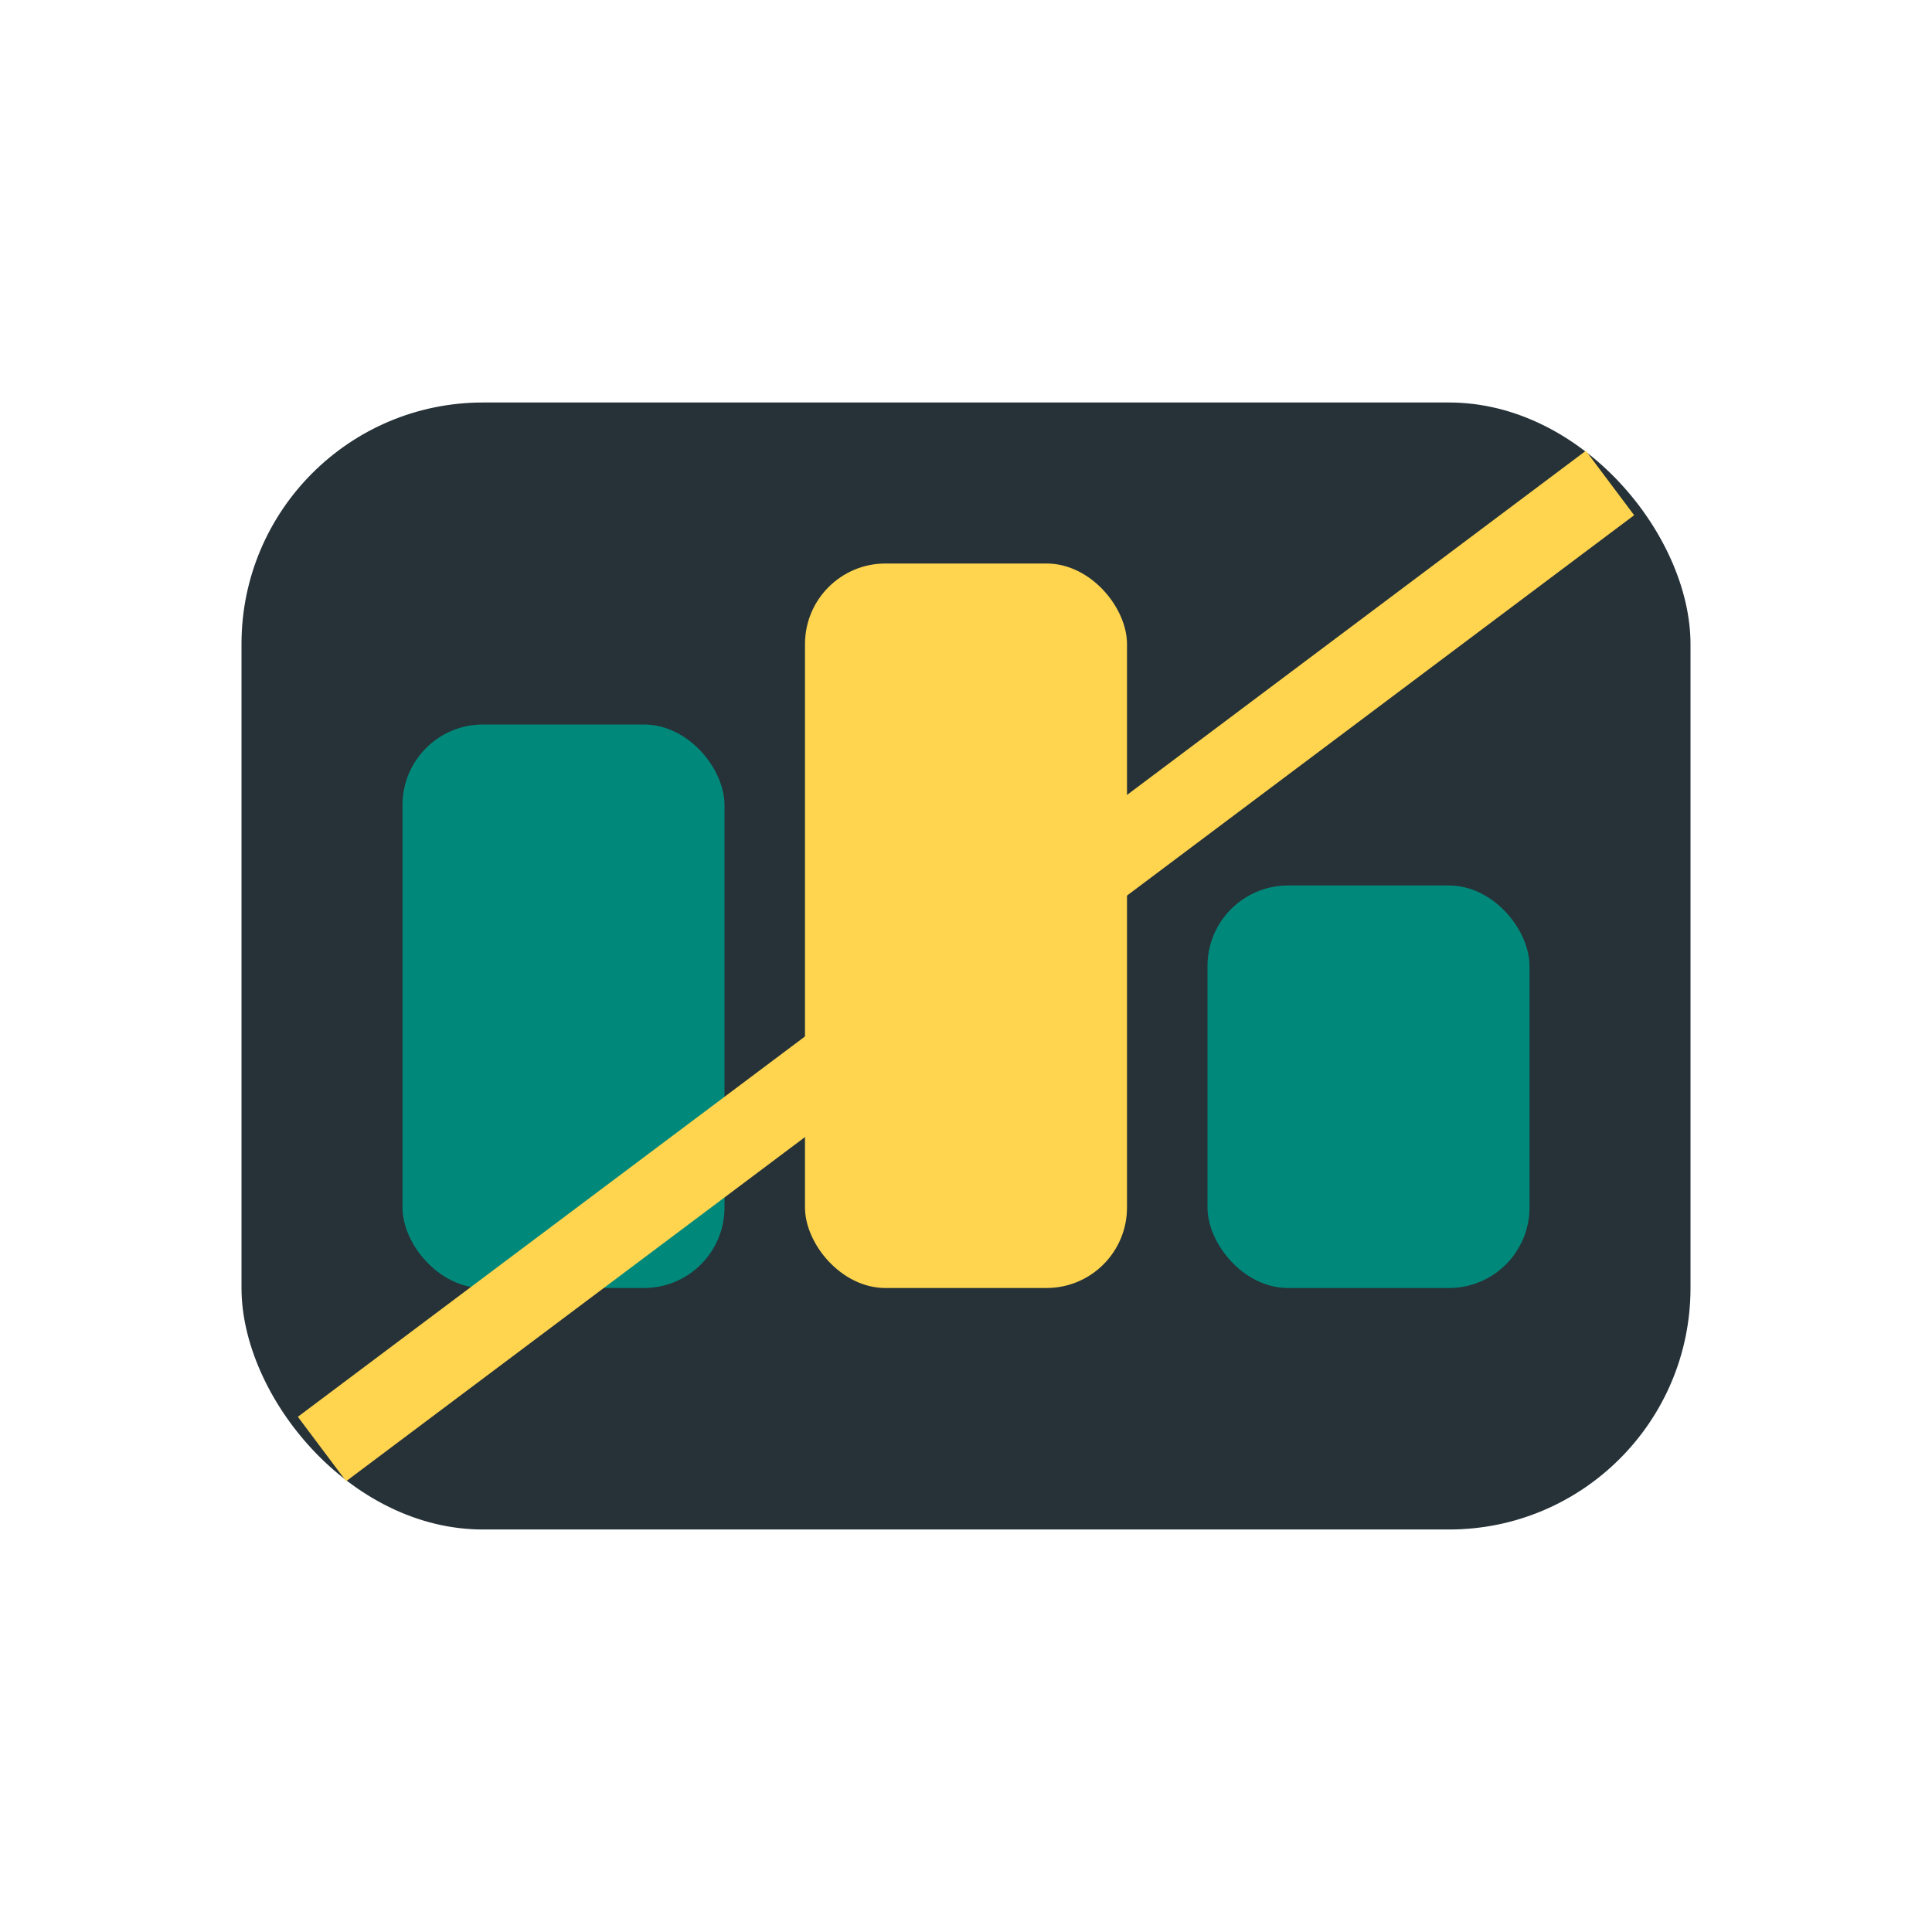 <?xml version="1.0" encoding="UTF-8"?>
<svg xmlns="http://www.w3.org/2000/svg" width="48" height="48" viewBox="0 0 48 48"><rect x="6" y="10" width="36" height="28" rx="6" fill="#263238"/><rect x="10" y="18" width="8" height="14" rx="2" fill="#00897B"/><rect x="20" y="14" width="8" height="18" rx="2" fill="#FFD54F"/><rect x="30" y="22" width="8" height="10" rx="2" fill="#00897B"/><path d="M8 36l32-24" stroke="#FFD54F" stroke-width="2"/></svg>